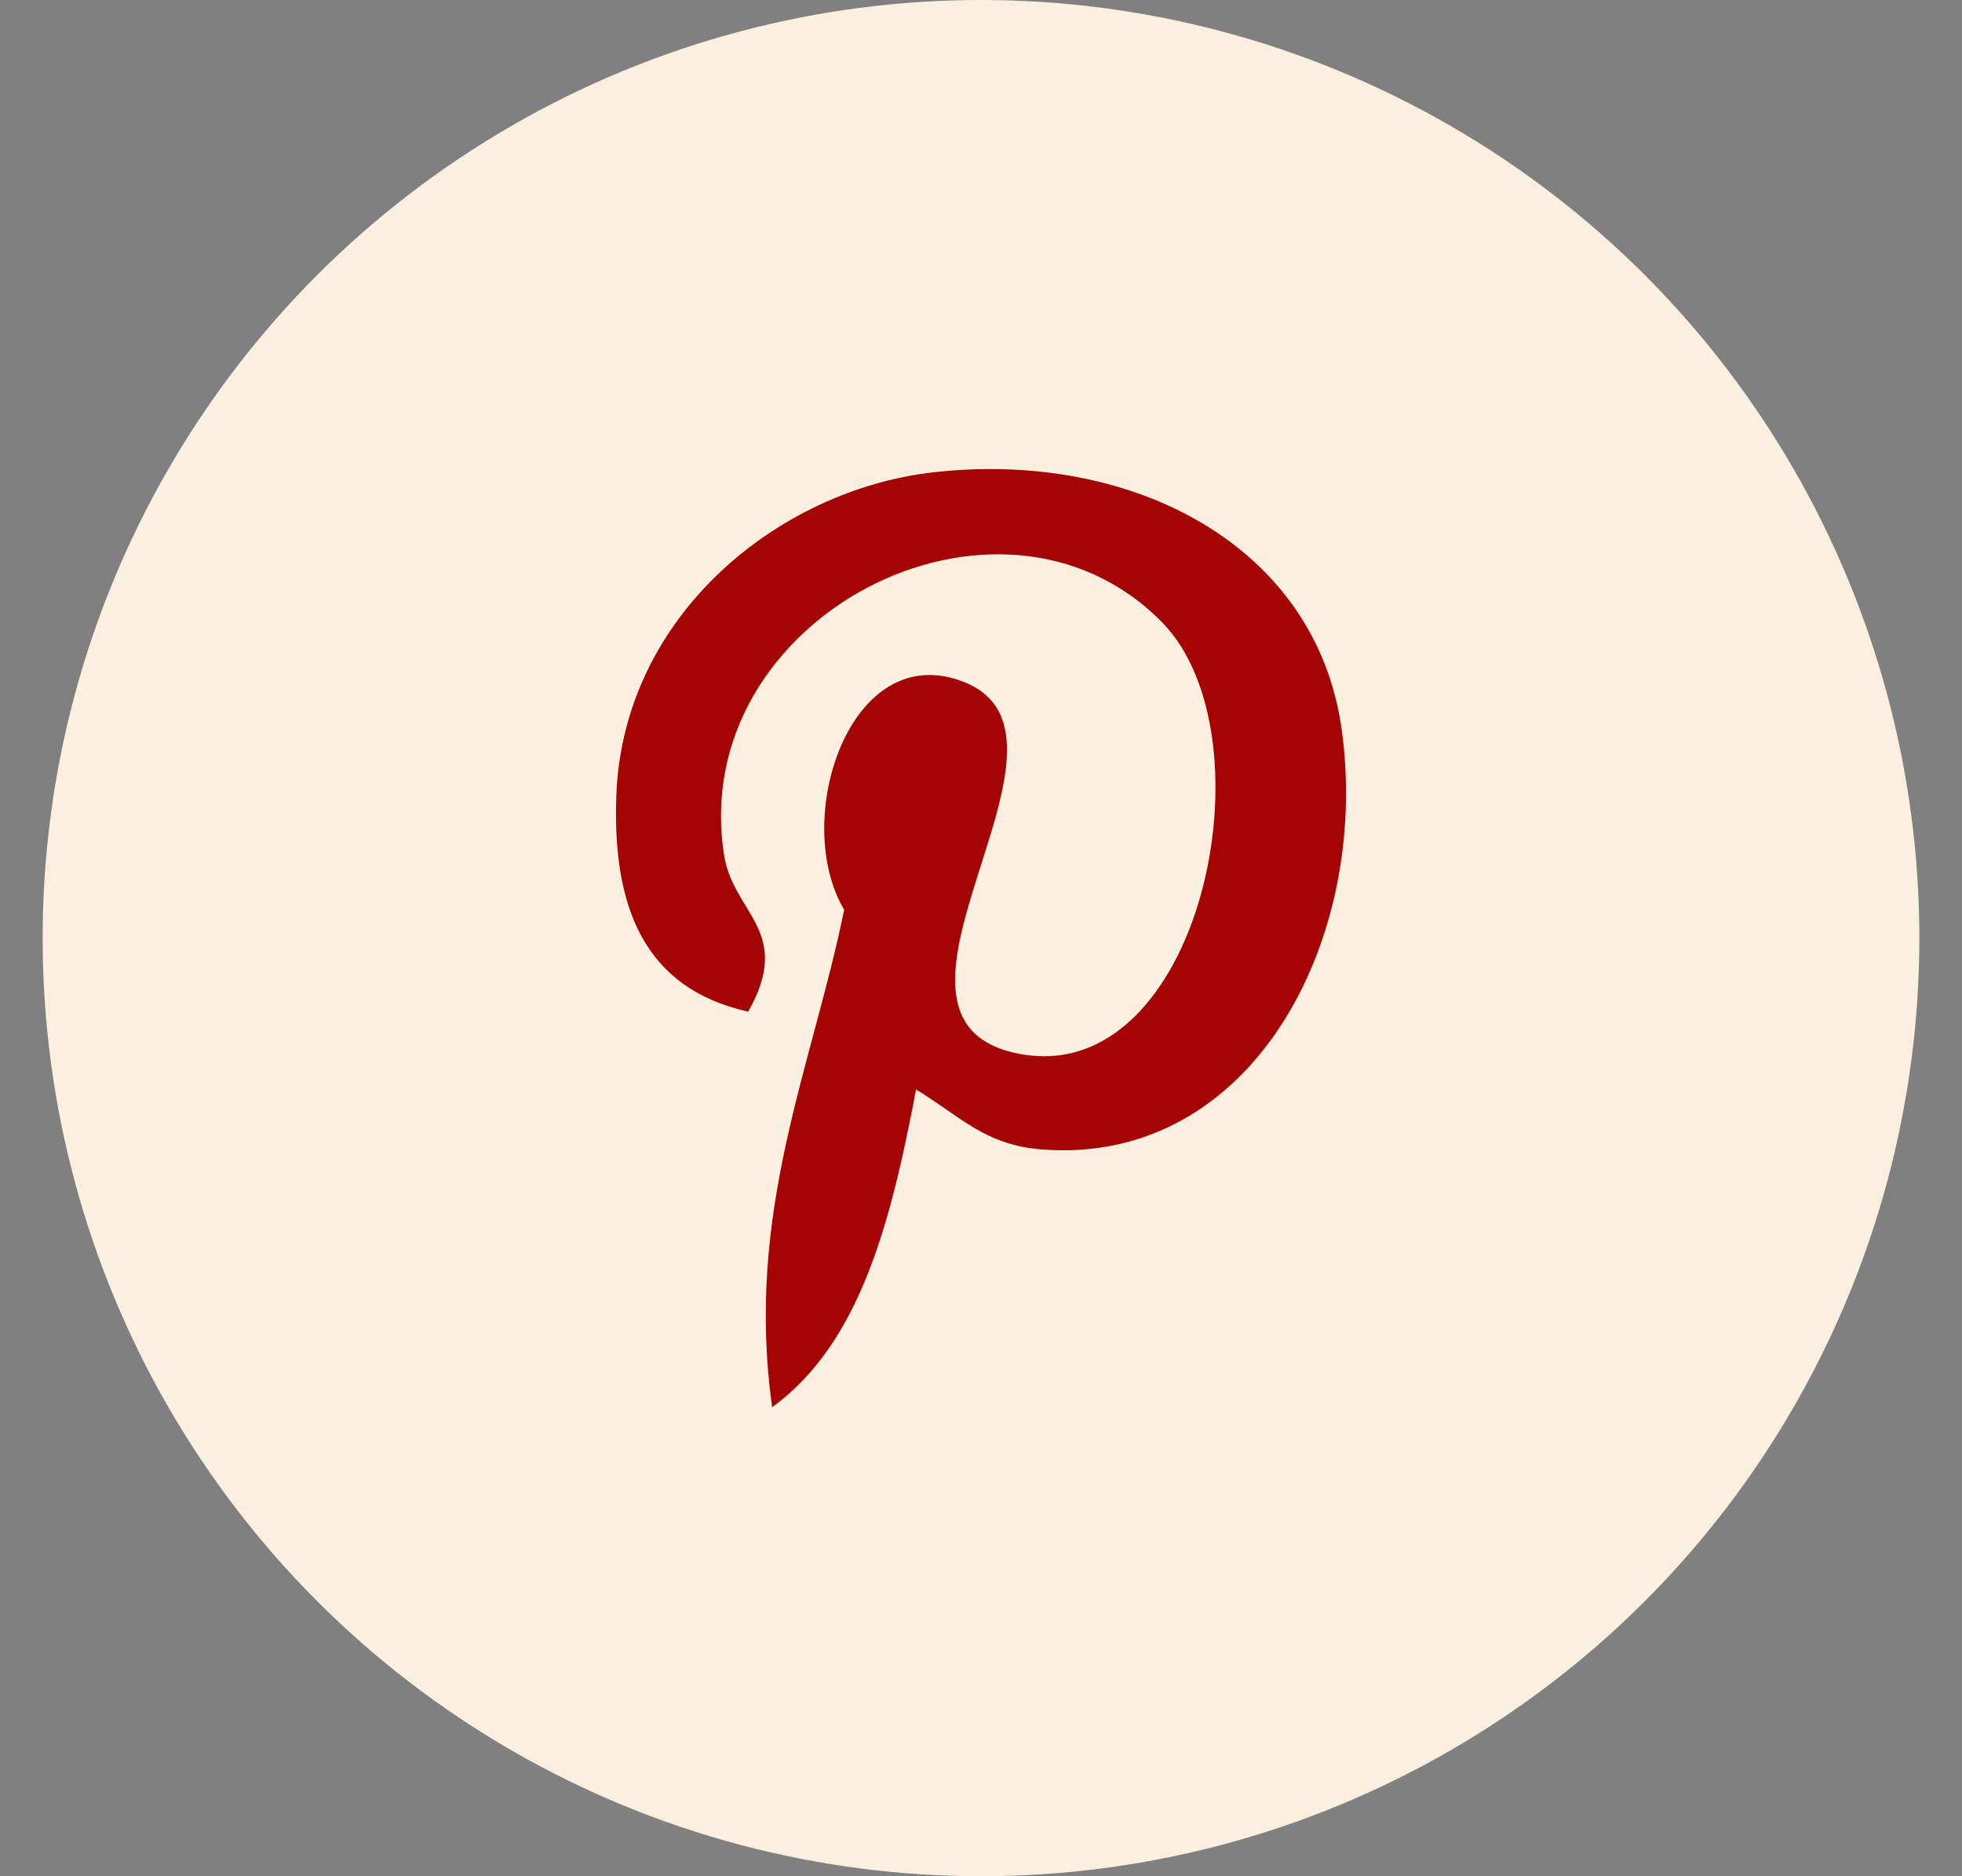 <svg width="23" height="22" viewBox="0 0 23 22" fill="none" xmlns="http://www.w3.org/2000/svg">
<rect x="0" y="0" width="23" height="22" fill="#808080" stroke="none"/>
<circle cx="11.5" cy="11" r="11" fill="#FBF0DF"/>
<g clip-path="url(#clip0_7065_34254)">
<path d="M10.739 12.775C10.45 14.29 10.097 15.742 9.052 16.5C8.73 14.211 9.526 12.492 9.896 10.667C9.265 9.606 9.971 7.47 11.301 7.997C12.937 8.644 9.884 11.942 11.934 12.354C14.074 12.784 14.947 8.641 13.62 7.294C11.703 5.349 8.04 7.249 8.49 10.035C8.6 10.716 9.303 10.922 8.771 11.862C7.544 11.59 7.178 10.622 7.225 9.332C7.301 7.22 9.123 5.741 10.95 5.537C13.261 5.278 15.429 6.385 15.729 8.559C16.066 11.012 14.686 13.669 12.215 13.478C11.545 13.426 11.264 13.094 10.739 12.775Z" fill="#A40404"/>
</g>
<defs>
<clipPath id="clip0_7065_34254">
<rect width="11" height="11" fill="white" transform="translate(6 5.5)"/>
</clipPath>
</defs>
</svg>

